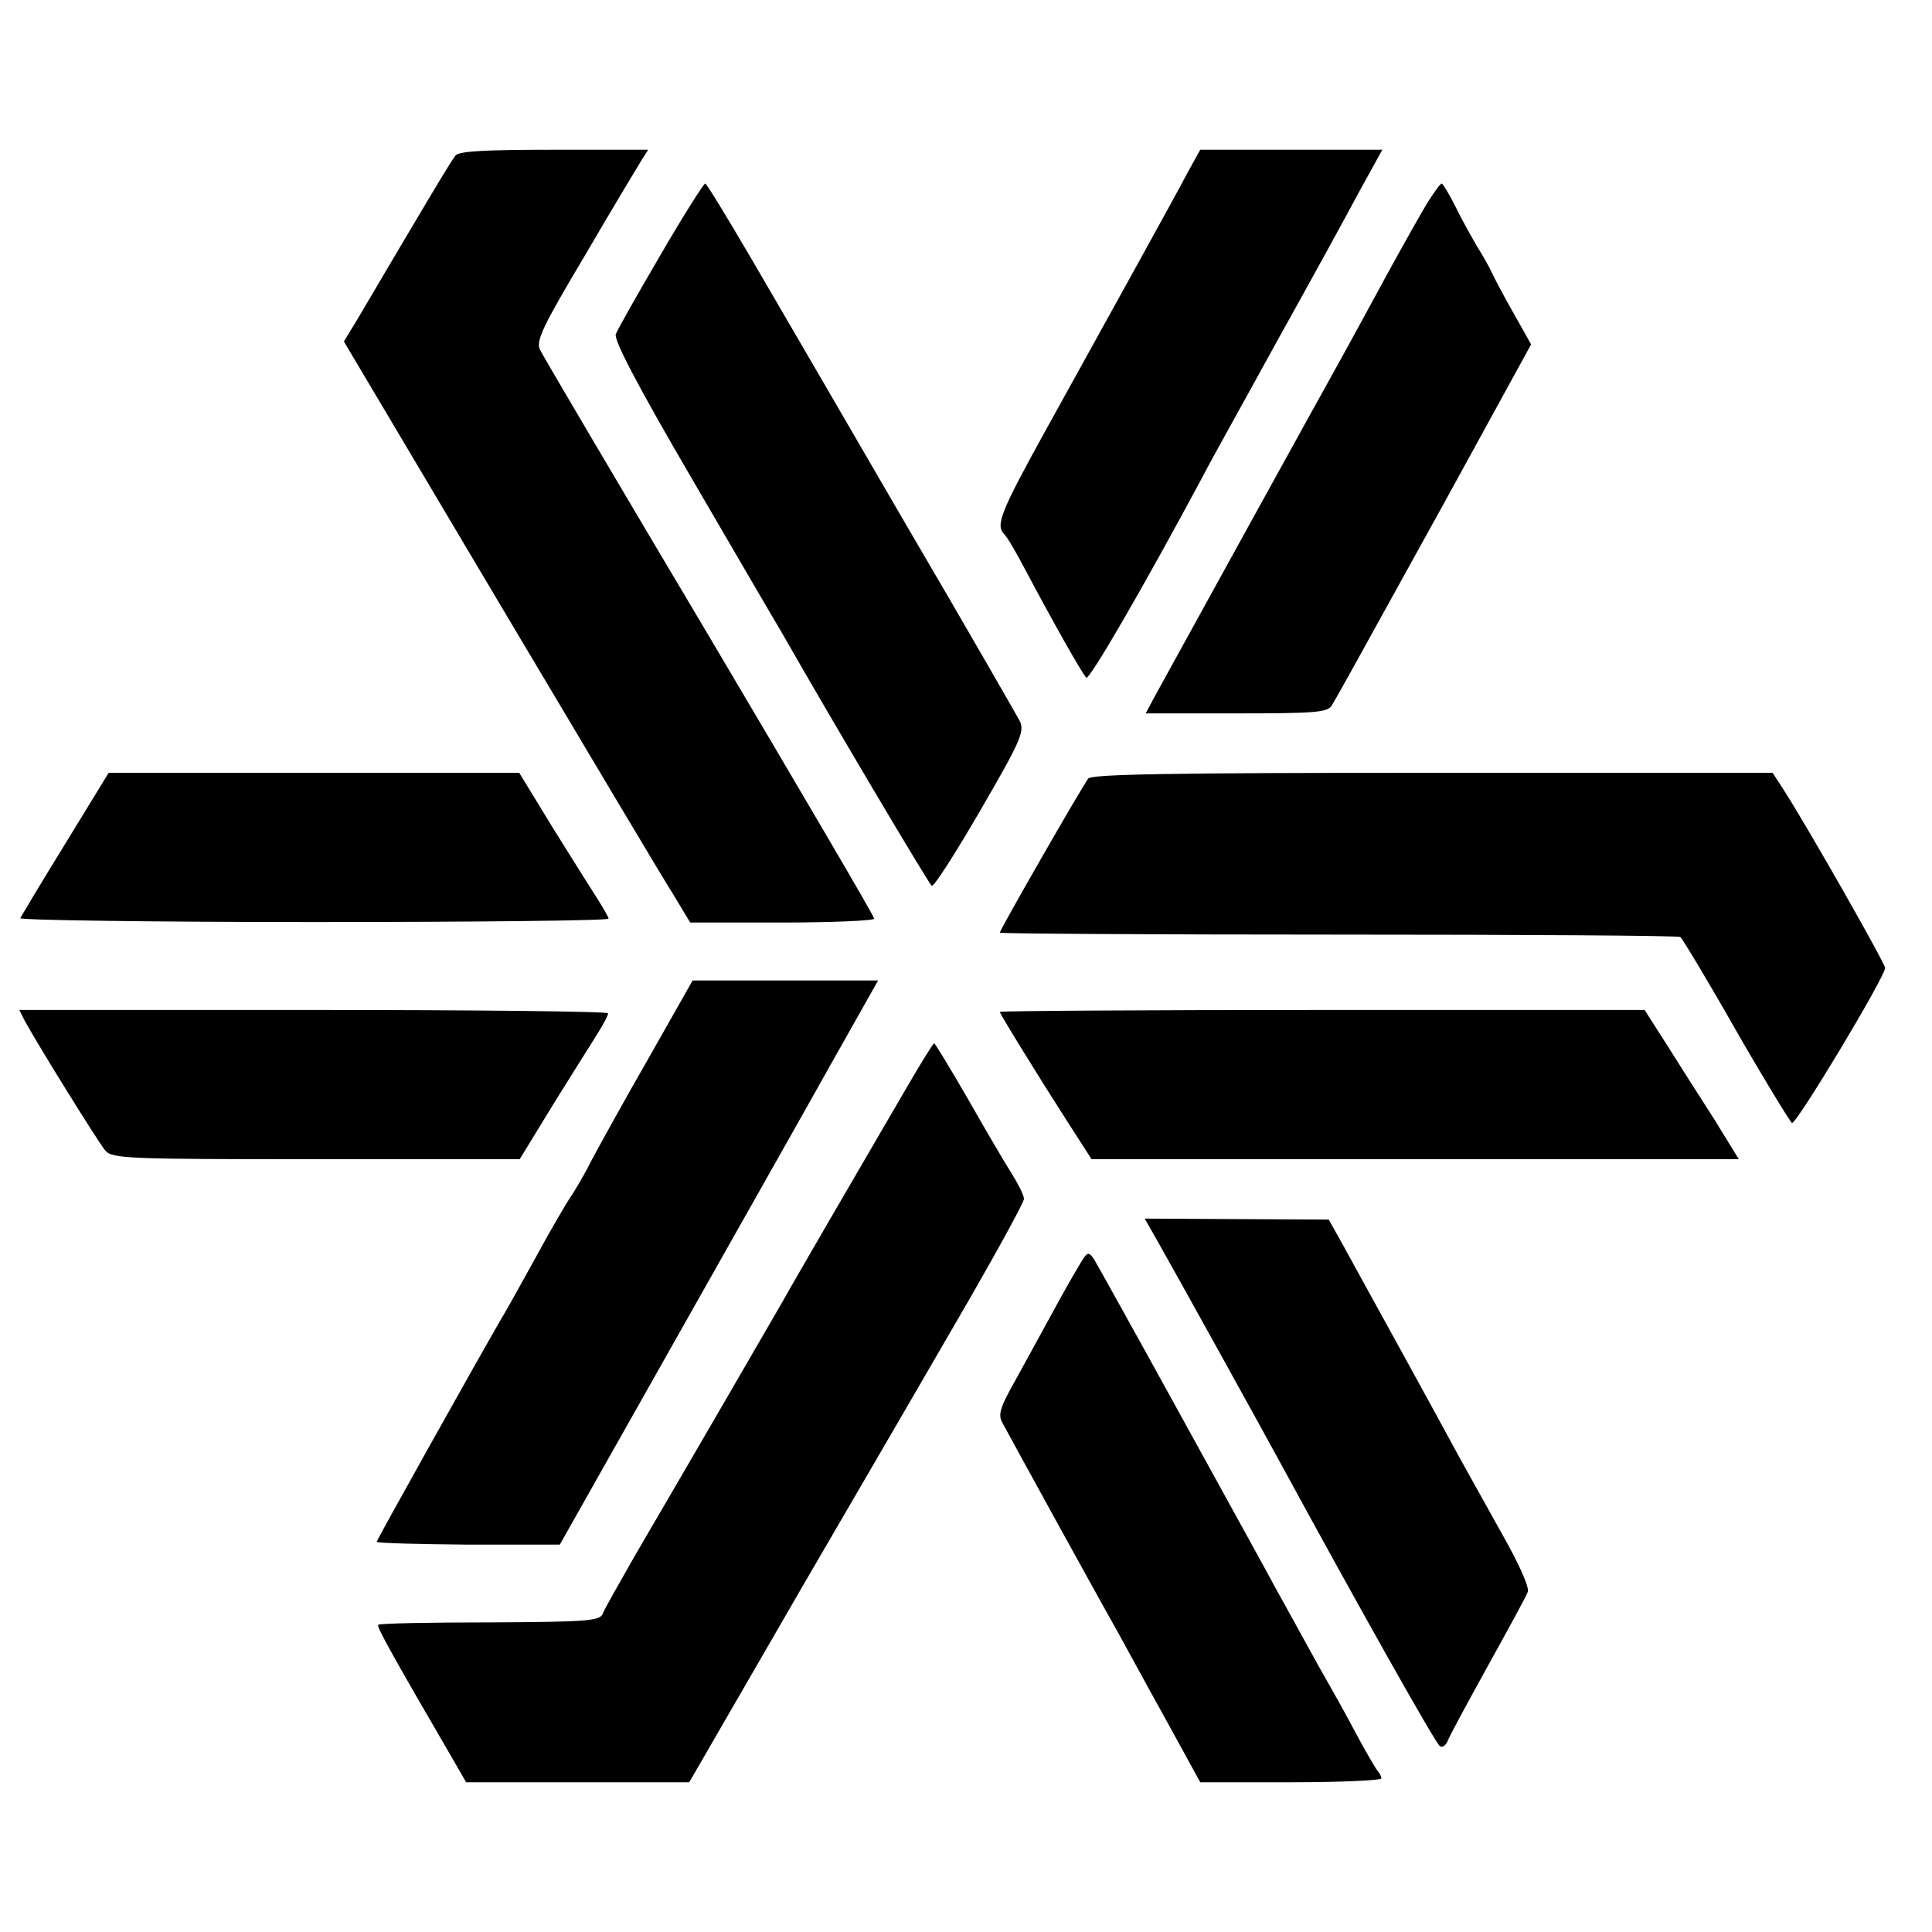 <?xml version="1.0" standalone="no"?>
<!DOCTYPE svg PUBLIC "-//W3C//DTD SVG 20010904//EN"
 "http://www.w3.org/TR/2001/REC-SVG-20010904/DTD/svg10.dtd">
<svg version="1.0" xmlns="http://www.w3.org/2000/svg"
 width="400pt" height="400pt" viewBox="0 0 400 400"
 preserveAspectRatio="xMidYMid meet">
<g transform="translate(0,400) scale(0.1,-0.1)"
fill="#000000" stroke="none">
<path d="M943 3678 c-9 -11 -54 -86 -203 -339 l-28 -46 323 -544 c178 -299
339 -570 359 -601 l35 -58 191 0 c104 0 190 4 190 8 0 5 -154 267 -341 583
-188 316 -346 584 -351 595 -9 18 6 49 93 195 56 96 109 184 117 197 l14 22
-195 0 c-144 0 -197 -3 -204 -12z"/>
<path d="M2459 3643 c-30 -57 -158 -288 -293 -532 -95 -172 -105 -198 -87
-217 6 -5 25 -38 44 -74 55 -104 117 -214 126 -223 6 -6 116 183 242 418 14
28 83 151 151 275 69 124 146 264 172 313 l48 87 -189 0 -188 0 -26 -47z"/>
<path d="M1368 3473 c-48 -82 -90 -156 -93 -165 -5 -11 47 -110 158 -300 91
-156 173 -297 184 -315 117 -205 307 -524 312 -527 4 -3 49 67 100 155 83 143
92 163 83 185 -7 13 -113 198 -238 411 -124 214 -267 459 -317 545 -51 87 -94
158 -97 158 -3 0 -45 -66 -92 -147z"/>
<path d="M2957 3583 c-13 -21 -53 -92 -89 -158 -36 -66 -76 -140 -90 -165 -46
-82 -361 -654 -384 -696 l-22 -41 187 0 c163 0 189 2 198 16 12 20 19 32 237
427 l176 321 -36 64 c-20 35 -40 73 -45 84 -5 11 -19 36 -31 55 -11 19 -32 56
-45 83 -13 26 -26 47 -28 47 -3 0 -15 -17 -28 -37z"/>
<path d="M135 2253 c-50 -81 -91 -150 -93 -154 -2 -4 272 -8 607 -8 336 0 611
3 611 7 0 3 -11 22 -23 41 -13 20 -55 87 -93 148 l-69 113 -425 0 -425 0 -90
-147z"/>
<path d="M2253 2388 c-13 -17 -183 -313 -183 -319 0 -2 315 -4 701 -4 385 0
704 -2 708 -5 4 -3 56 -89 115 -193 59 -103 112 -189 116 -192 8 -5 192 301
193 321 0 9 -156 284 -209 367 l-24 37 -704 0 c-551 0 -706 -3 -713 -12z"/>
<path d="M1345 1813 c-50 -87 -103 -183 -119 -213 -15 -30 -36 -66 -46 -80 -9
-14 -41 -68 -69 -120 -29 -52 -61 -111 -73 -130 -57 -99 -258 -458 -258 -462
0 -3 85 -5 189 -6 l190 0 232 411 c128 227 277 490 330 585 l97 172 -192 0
-192 0 -89 -157z"/>
<path d="M51 1887 c26 -48 153 -253 167 -269 14 -17 48 -18 436 -18 l422 0 74
121 c41 66 83 132 92 147 9 15 17 30 17 34 1 4 -274 7 -609 7 l-610 0 11 -22z"/>
<path d="M2070 1905 c0 -4 80 -134 143 -232 l47 -73 670 0 670 0 -51 83 c-29
45 -73 114 -98 154 l-46 72 -667 0 c-368 0 -668 -2 -668 -4z"/>
<path d="M1877 1748 c-95 -163 -236 -405 -258 -445 -23 -40 -201 -347 -304
-523 -33 -58 -64 -112 -67 -121 -6 -15 -33 -17 -234 -18 -124 0 -229 -2 -231
-5 -4 -3 28 -61 166 -298 l16 -28 231 0 231 0 233 403 c129 221 285 490 347
597 62 108 113 201 113 208 0 7 -11 29 -24 50 -13 20 -54 90 -91 155 -37 64
-69 117 -71 117 -2 0 -28 -42 -57 -92z"/>
<path d="M2399 1426 c33 -58 213 -383 258 -466 159 -292 316 -571 324 -575 5
-4 12 1 16 10 3 9 41 79 83 155 42 76 80 145 83 154 4 9 -18 58 -52 118 -32
57 -71 128 -88 158 -16 30 -72 132 -123 225 -52 94 -106 193 -121 220 l-28 50
-190 1 -191 1 29 -51z"/>
<path d="M2233 1378 c-11 -18 -37 -64 -58 -103 -21 -38 -54 -99 -74 -135 -30
-53 -35 -69 -26 -85 11 -21 190 -347 237 -430 15 -27 60 -110 100 -182 l73
-133 188 0 c103 0 187 4 187 8 0 4 -4 12 -9 17 -4 6 -24 39 -43 75 -19 36 -44
81 -55 100 -11 19 -35 62 -53 95 -18 33 -44 80 -58 105 -13 25 -101 184 -195
355 -94 171 -176 318 -182 328 -12 17 -14 16 -32 -15z"/>
</g>
</svg>
